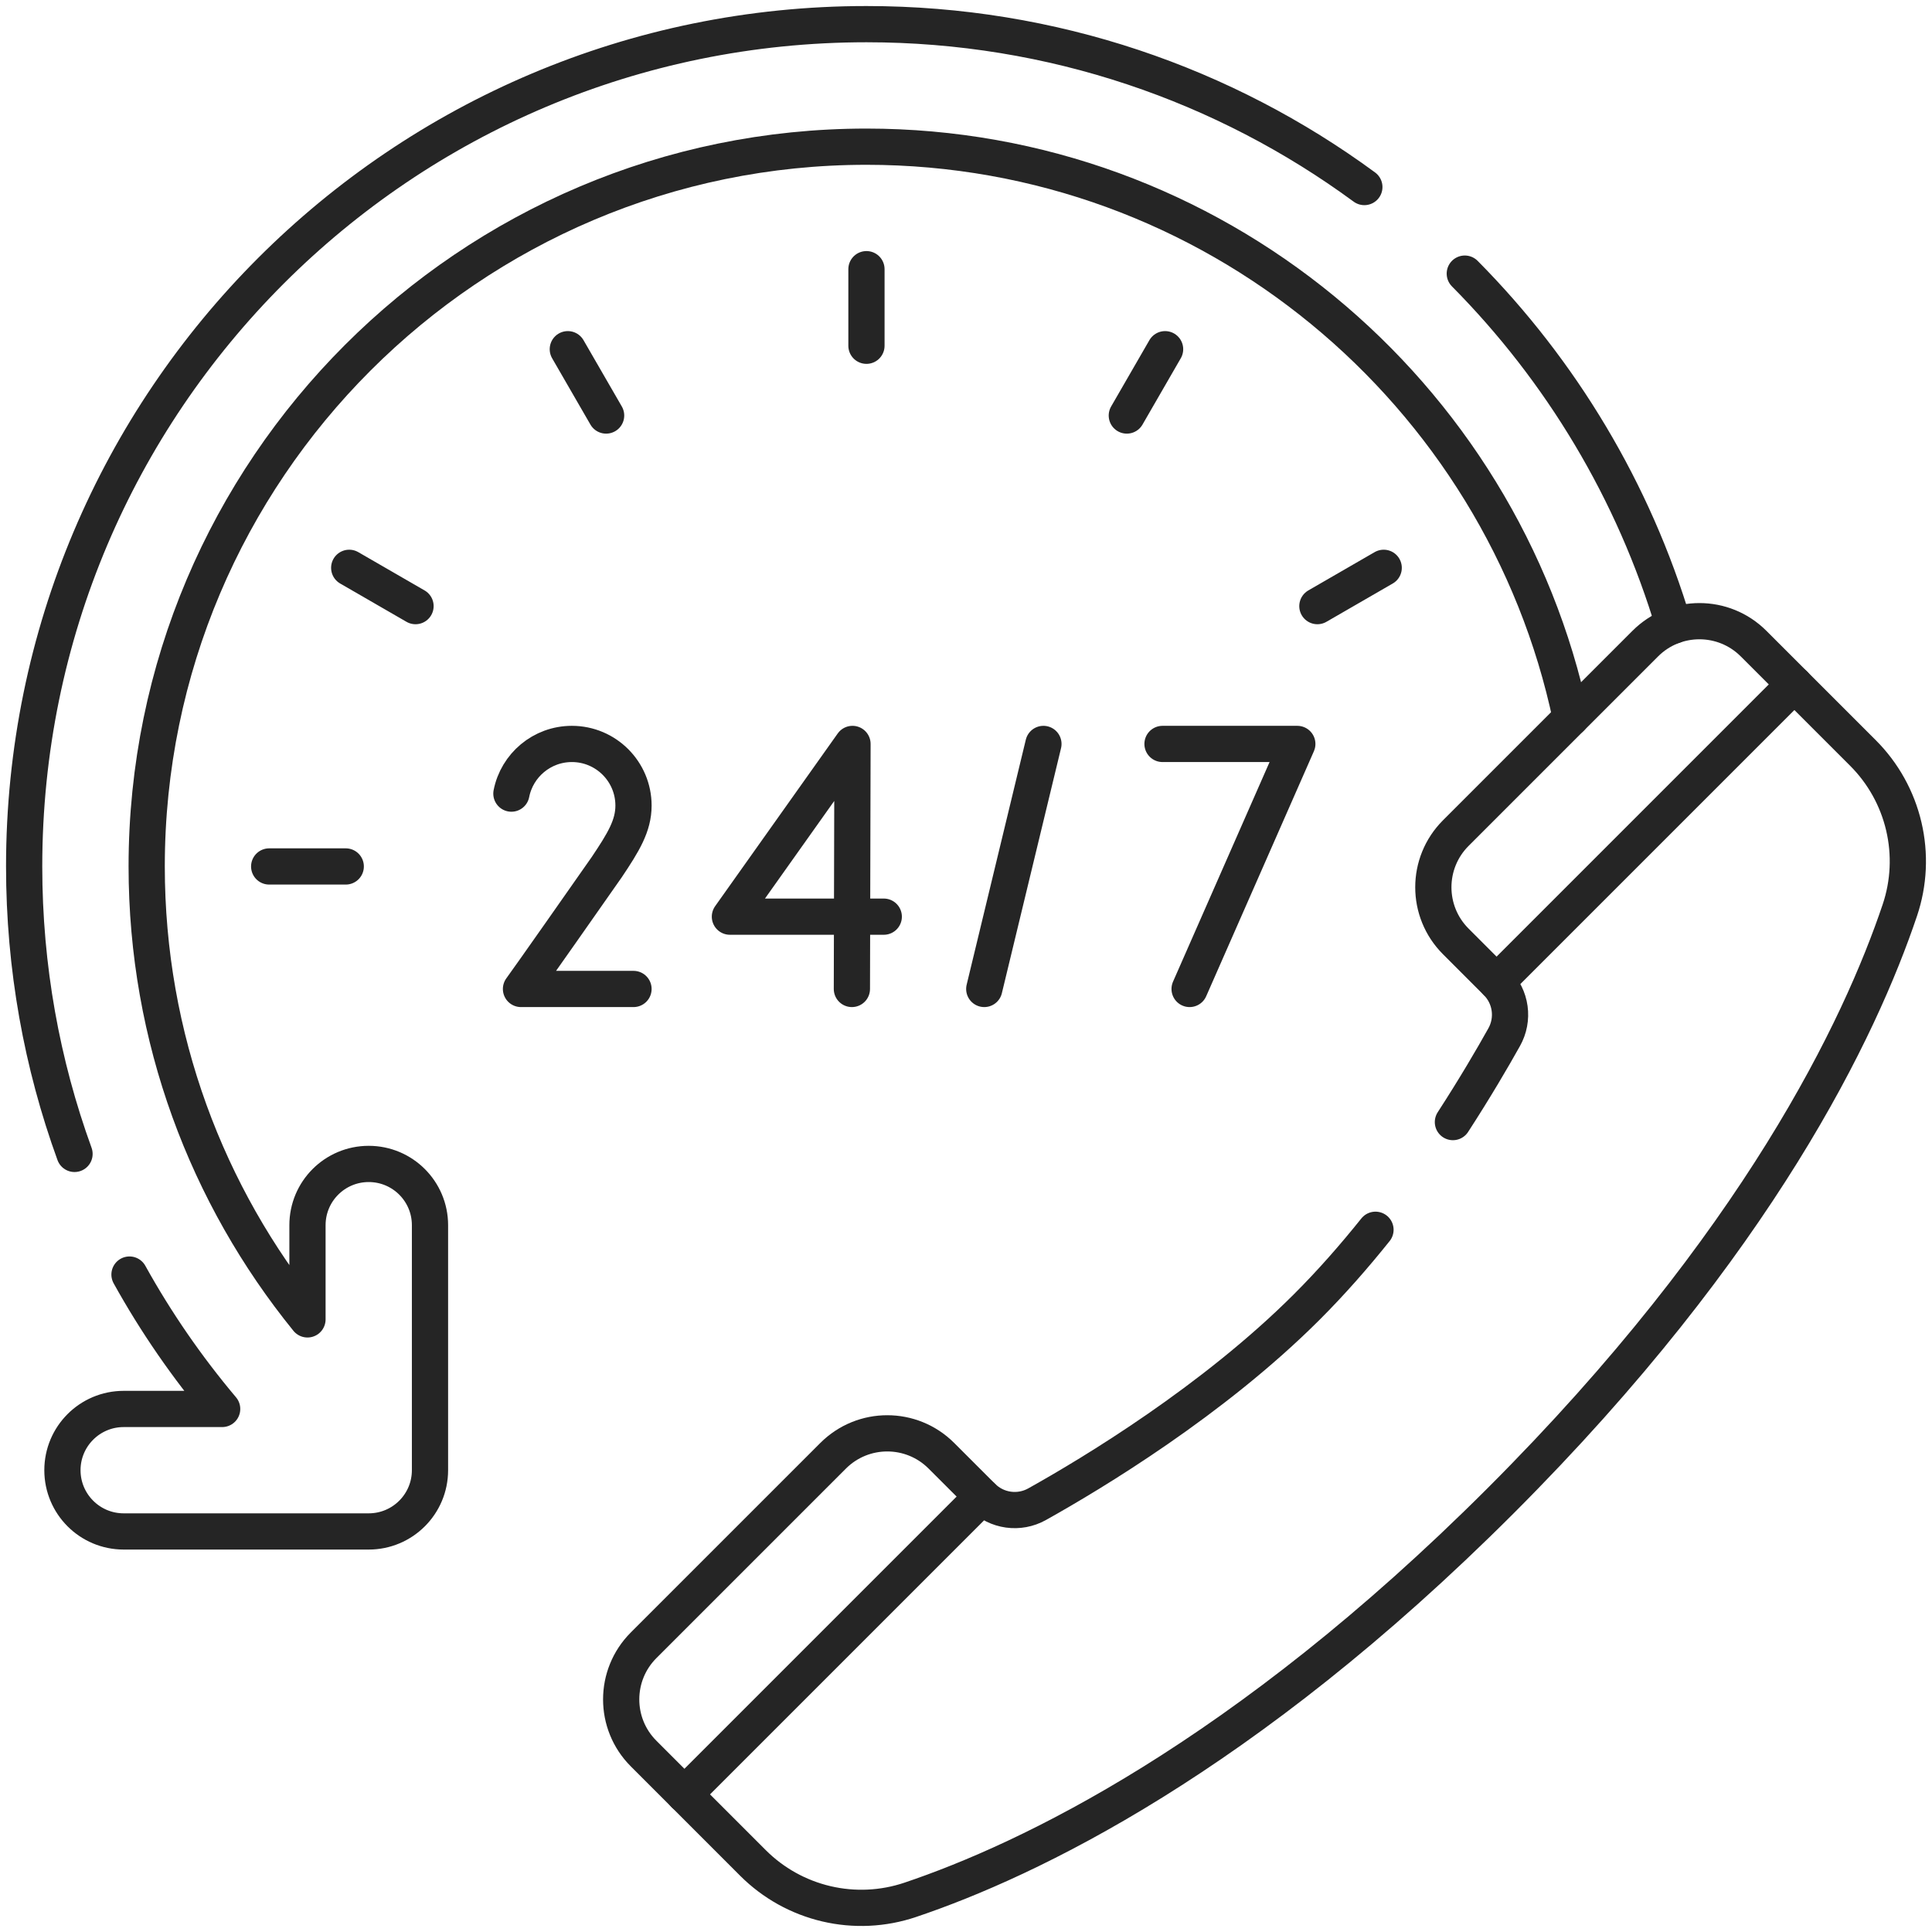 <svg xmlns="http://www.w3.org/2000/svg" width="80" height="80" viewBox="0 0 80 80" fill="none"><g clip-path="url(#clip0_21_645)"><path d="M5.362 52.777C6.46 54.757 7.749 56.622 9.199 58.342H5.121C3.72 58.342 2.585 59.477 2.585 60.878C2.585 62.278 3.72 63.414 5.121 63.414H15.268C16.669 63.414 17.805 62.278 17.805 60.878V50.732C17.805 49.33 16.669 48.196 15.268 48.196C13.866 48.196 12.732 49.33 12.732 50.732V54.633C8.571 49.508 6.074 42.979 6.074 35.879C6.074 19.444 19.444 6.074 35.879 6.074C50.205 6.074 62.204 16.238 65.046 29.731" stroke="#252525" stroke-width="1.5" stroke-miterlimit="10" stroke-linecap="round" stroke-linejoin="round"></path><path d="M3.086 47.781C1.736 44.068 1 40.058 1 35.879C1 16.616 16.616 1 35.879 1C43.591 1 50.721 3.505 56.495 7.745M69.309 25.904C67.65 20.335 64.637 15.349 60.654 11.33M28.34 74.302L40.671 61.971M74.302 28.34L61.971 40.671" stroke="#252525" stroke-width="1.5" stroke-miterlimit="10" stroke-linecap="round" stroke-linejoin="round"></path><path d="M60.162 46.463C61.08 45.046 61.804 43.807 62.286 42.944C62.488 42.583 62.567 42.165 62.51 41.755C62.453 41.345 62.264 40.964 61.97 40.672L60.28 38.981C59.042 37.743 59.042 35.736 60.28 34.498L68.127 26.651C69.365 25.412 71.374 25.412 72.612 26.651L77.142 31.18C77.977 32.015 78.562 33.067 78.832 34.217C79.102 35.366 79.046 36.569 78.669 37.688C77.032 42.55 72.815 51.465 62.14 62.14C51.465 72.815 42.55 77.032 37.688 78.669C36.569 79.046 35.366 79.102 34.217 78.832C33.067 78.562 32.015 77.977 31.18 77.142L26.651 72.612C25.412 71.374 25.412 69.365 26.651 68.127L34.498 60.28C35.736 59.042 37.743 59.042 38.981 60.28L40.672 61.97C41.273 62.573 42.2 62.702 42.944 62.286C45.248 60.999 50.236 57.993 54.115 54.115C55.128 53.103 56.079 52.017 56.956 50.922M35.878 11.146V14.317M23.512 14.46L25.098 17.206M14.46 23.512L17.206 25.098M11.146 35.878H14.317M57.296 23.512L54.55 25.098M48.244 14.46L46.659 17.206M43.206 30.805L40.756 40.951M48.137 30.805H53.719L49.259 40.951M36.595 37.957H30.224L35.3 30.805L35.275 40.951M21.176 32.862C21.406 31.69 22.44 30.805 23.68 30.805C25.09 30.805 26.232 31.948 26.232 33.357C26.232 34.194 25.817 34.872 25.123 35.908C21.941 40.454 21.573 40.951 21.573 40.951H26.232" stroke="#252525" stroke-width="1.5" stroke-miterlimit="10" stroke-linecap="round" stroke-linejoin="round"></path></g><defs><clipPath id="clip0_21_645"><rect width="80" height="80" fill="white"></rect></clipPath></defs></svg>
